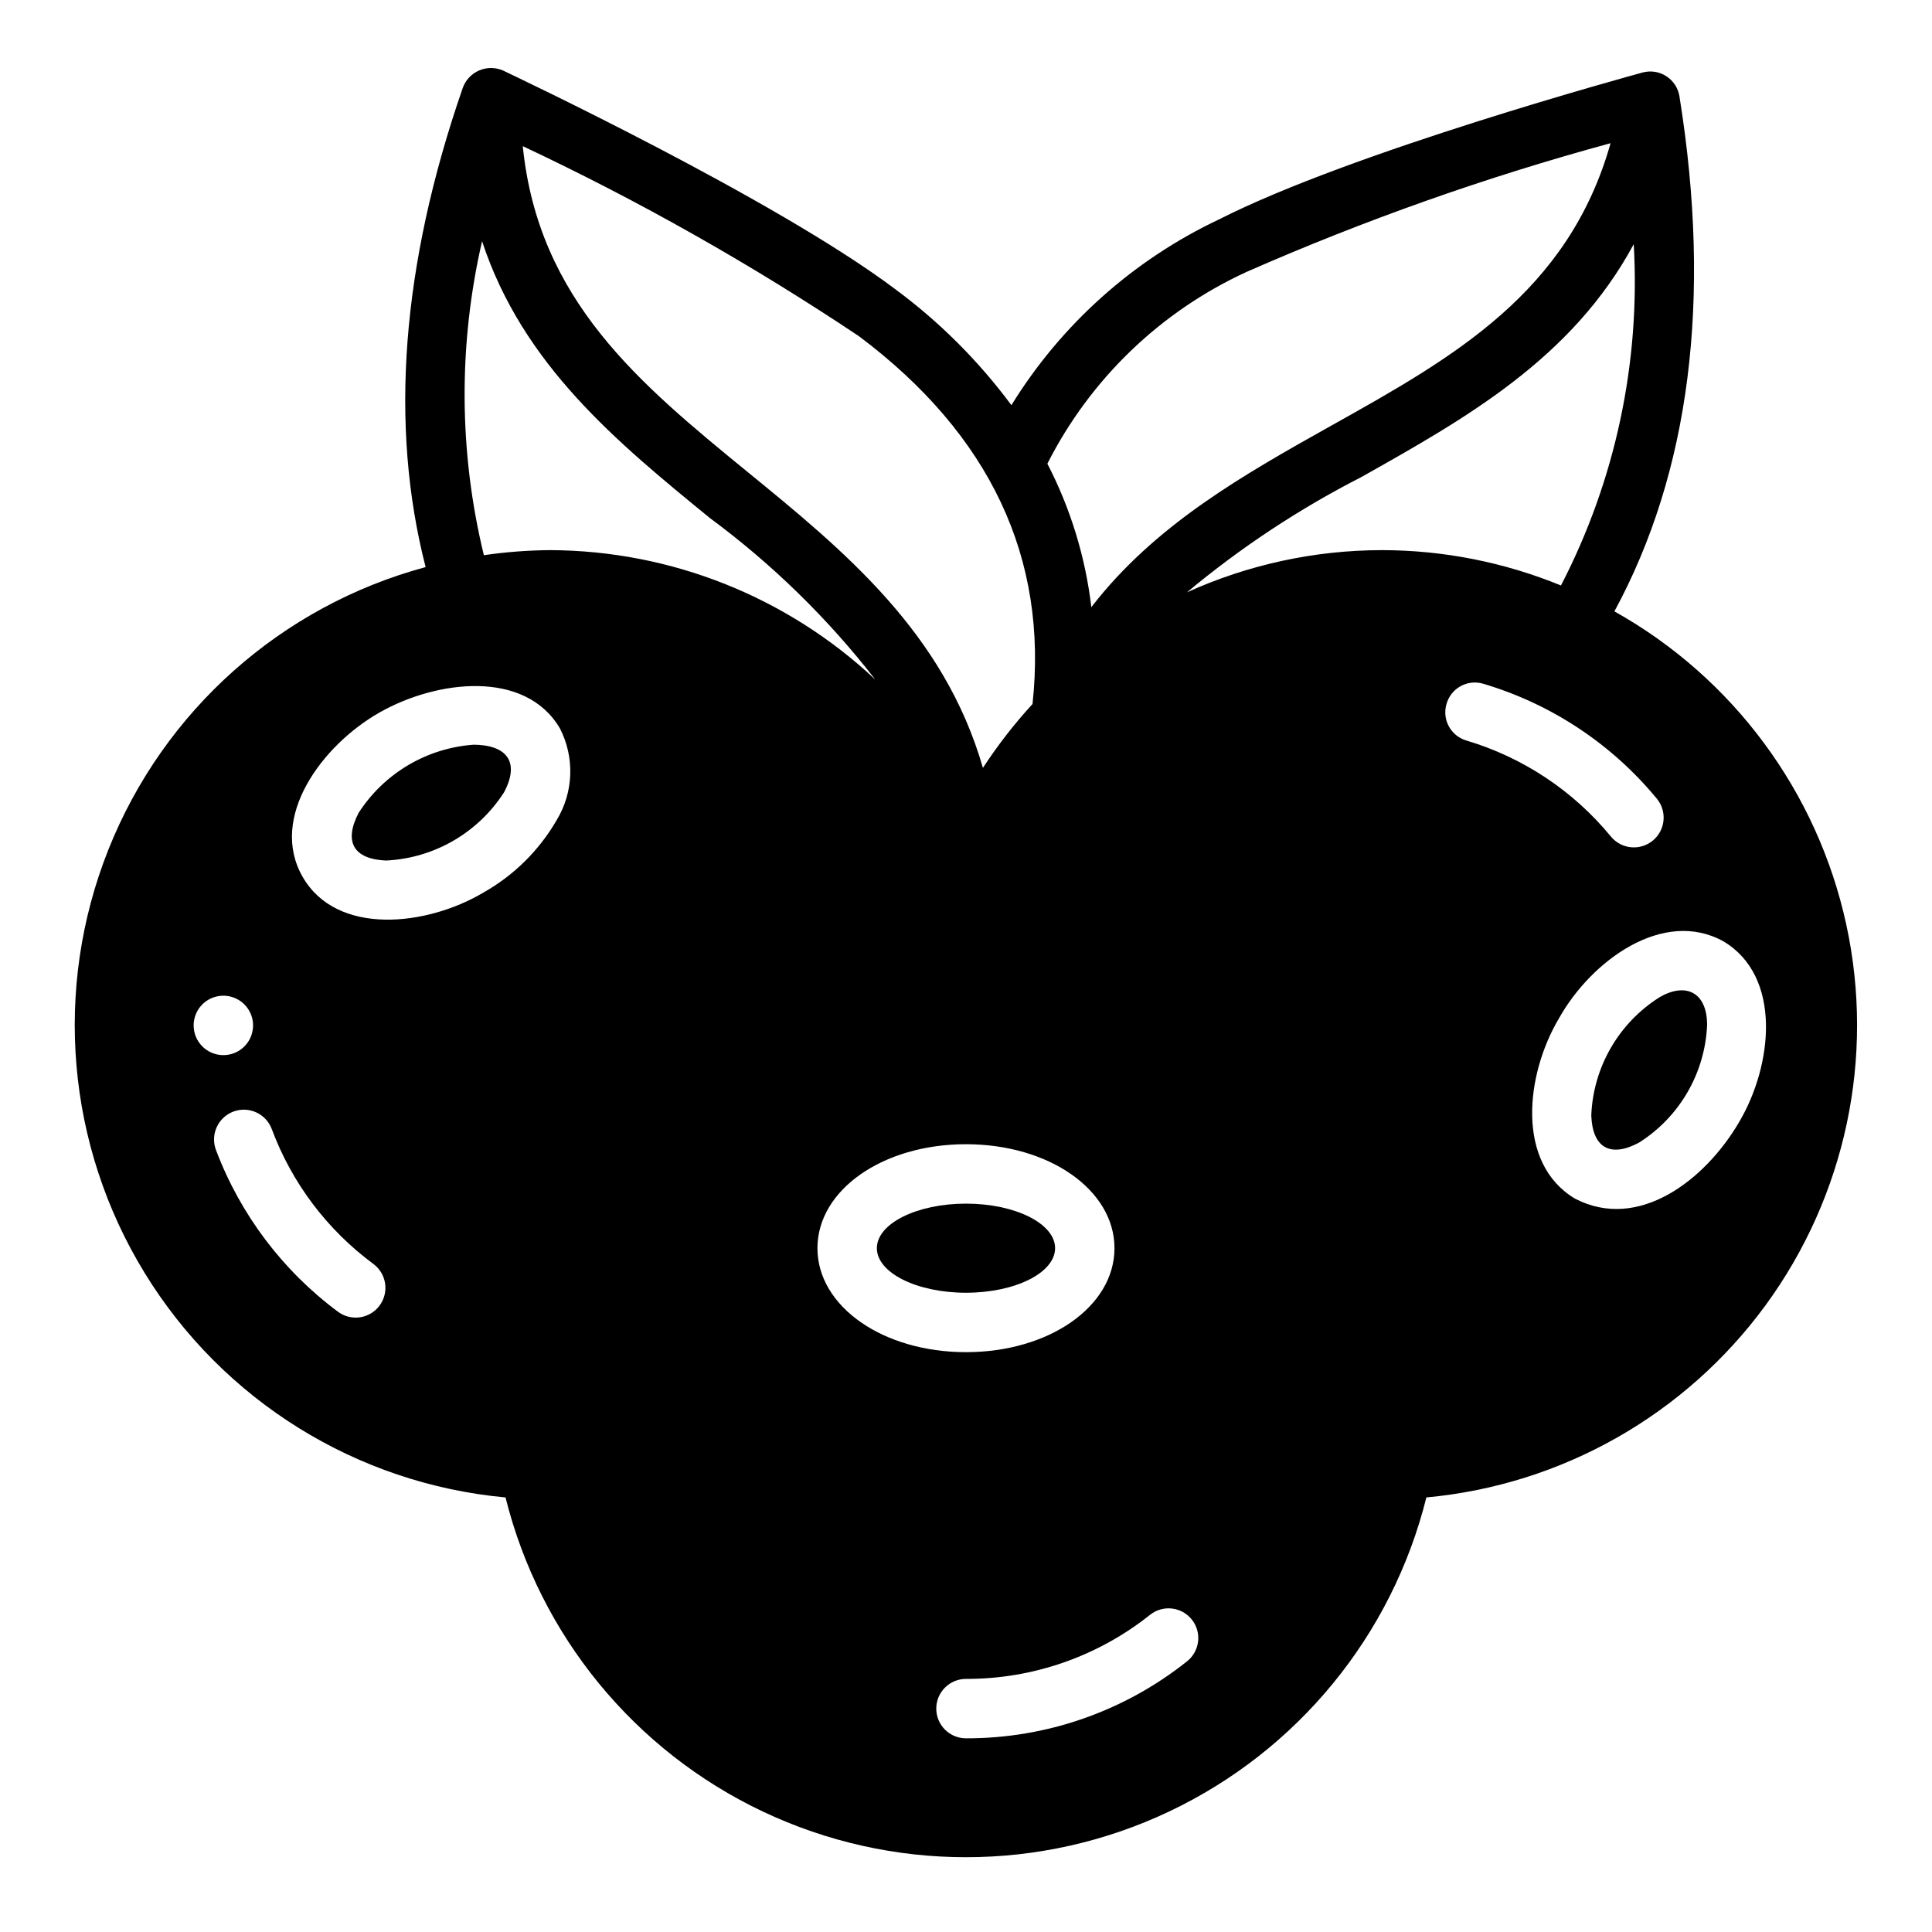 <?xml version="1.0" encoding="UTF-8"?>
<!-- Uploaded to: SVG Repo, www.svgrepo.com, Generator: SVG Repo Mixer Tools -->
<svg fill="#000000" width="800px" height="800px" version="1.1" viewBox="144 144 512 512" xmlns="http://www.w3.org/2000/svg">
 <g>
  <path d="m571.84 306.01c19.918-36.762 25.898-82.578 17.238-136.42h0.004c-0.336-2.203-1.594-4.152-3.457-5.371-1.863-1.219-4.156-1.582-6.305-1.008-3.148 0.867-76.754 20.941-112.18 38.887v0.004c-22.758 10.734-41.902 27.855-55.105 49.277-8.723-11.766-19.148-22.168-30.938-30.859-31.805-23.852-100.76-56.363-103.68-57.781-2.023-0.922-4.344-0.957-6.394-0.09-2.051 0.871-3.644 2.559-4.391 4.656-16.297 46.996-19.445 89.582-9.84 126.98-38.266 10.316-69.426 38.074-84.078 74.898-14.652 36.824-11.082 78.402 9.637 112.19 20.719 33.789 56.152 55.824 95.617 59.465 9.113 36.57 34.148 67.121 68.207 83.25 34.062 16.125 73.559 16.125 107.62 0 34.062-16.129 59.094-46.68 68.207-83.25 35.848-3.305 68.559-21.824 89.84-50.863 21.277-29.043 29.082-65.812 21.43-100.99-7.652-35.18-30.023-65.387-61.441-82.965zm-97.613-89.898c31.309-13.766 63.594-25.188 96.59-34.164-11.18 39.598-41.645 56.758-73.762 74.707-23.145 12.988-46.84 26.215-63.844 48.254h0.004c-1.566-13.273-5.512-26.152-11.652-38.023 11.332-22.375 29.891-40.27 52.664-50.773zm-102.57 17.004c34.715 26.055 50.145 58.805 45.973 97.457v-0.004c-4.836 5.273-9.234 10.938-13.148 16.926-10.312-35.816-36.684-57.465-62.348-78.406-28.496-23.301-55.496-45.422-59.59-86.355 30.918 14.555 60.703 31.395 89.113 50.383zm-176.34 182.63c0-3.184 1.918-6.055 4.859-7.273 2.945-1.219 6.328-0.543 8.582 1.707 2.25 2.25 2.922 5.637 1.707 8.578-1.219 2.941-4.09 4.859-7.273 4.859-4.348 0-7.875-3.523-7.875-7.871zm49.277 74.234h0.004c-1.242 1.684-3.102 2.801-5.168 3.113-2.066 0.309-4.172-0.215-5.856-1.461-14.672-10.906-25.902-25.797-32.352-42.902-1.523-4.086 0.559-8.633 4.644-10.156 4.086-1.52 8.633 0.559 10.156 4.644 5.316 14.273 14.672 26.688 26.922 35.738 1.68 1.242 2.801 3.102 3.109 5.168 0.312 2.07-0.215 4.176-1.457 5.856zm46.918-128.63h0.004c-4.644 8.027-11.359 14.664-19.445 19.207-14.957 8.895-38.809 11.57-47.863-4.172-9.055-15.742 5.117-34.875 20.309-43.531 15.191-8.66 38.652-11.492 47.863 4.172 3.961 7.707 3.633 16.918-0.863 24.324zm-1.73-71.559c-5.875 0.047-11.738 0.492-17.555 1.34-6.637-27.32-6.801-55.812-0.473-83.207 10.785 32.828 35.895 53.371 60.379 73.367 16.508 12.199 31.262 26.609 43.848 42.824-23.352-21.941-54.156-34.207-86.199-34.324zm70.848 184.99c0-15.43 17.32-27.551 39.359-27.551 22.043 0 39.359 12.121 39.359 27.551 0.004 15.43-17.316 27.555-39.355 27.555-22.043 0-39.363-12.125-39.363-27.555zm97.93 109.5c-16.641 13.254-37.297 20.445-58.566 20.391-4.348 0-7.875-3.523-7.875-7.871 0-4.348 3.527-7.875 7.875-7.875 17.727 0.047 34.941-5.949 48.805-17.004 3.414-2.695 8.363-2.113 11.062 1.301 2.695 3.414 2.113 8.363-1.301 11.059zm51.641-294.49c-17.812 0.02-35.414 3.828-51.641 11.18 14.219-11.871 29.719-22.113 46.207-30.543 27.551-15.508 55.812-31.332 72.188-61.715v-0.004c1.805 31.336-4.859 62.578-19.285 90.449-15.066-6.172-31.188-9.355-47.469-9.367zm17.16 40.699c0.578-2.004 1.941-3.691 3.777-4.684 1.832-0.992 3.992-1.203 5.984-0.59 18.016 5.352 34.023 15.957 45.973 30.465 2.762 3.367 2.266 8.34-1.102 11.098-3.371 2.762-8.34 2.269-11.102-1.102-9.934-12.094-23.258-20.949-38.258-25.426-2.004-0.578-3.691-1.938-4.684-3.773-0.992-1.836-1.203-3.992-0.59-5.988zm77.539 110.84c-8.895 15.273-26.609 29.125-43.531 20.309-15.664-9.367-13.145-32.828-4.172-47.863 8.582-15.273 27.629-29.125 43.531-20.309 15.586 9.289 13.066 32.828 4.172 47.863z"/>
  <path d="m423.61 474.78c0 6.523-10.57 11.809-23.613 11.809s-23.617-5.285-23.617-11.809c0-6.519 10.574-11.805 23.617-11.805s23.613 5.285 23.613 11.805"/>
  <path d="m269.56 341.35c-12.469 0.879-23.789 7.59-30.543 18.105-3.938 7.637-1.34 12.203 7.242 12.594v0.004c12.762-0.594 24.445-7.344 31.332-18.109 4.25-8.027 0.707-12.516-8.031-12.594z"/>
  <path d="m583.81 408.27c-10.824 6.82-17.598 18.539-18.105 31.328 0.316 8.582 5.039 11.258 12.594 7.242h0.004c10.828-6.824 17.598-18.543 18.105-31.328-0.078-8.738-5.824-11.18-12.598-7.242z"/>
 </g>
</svg>